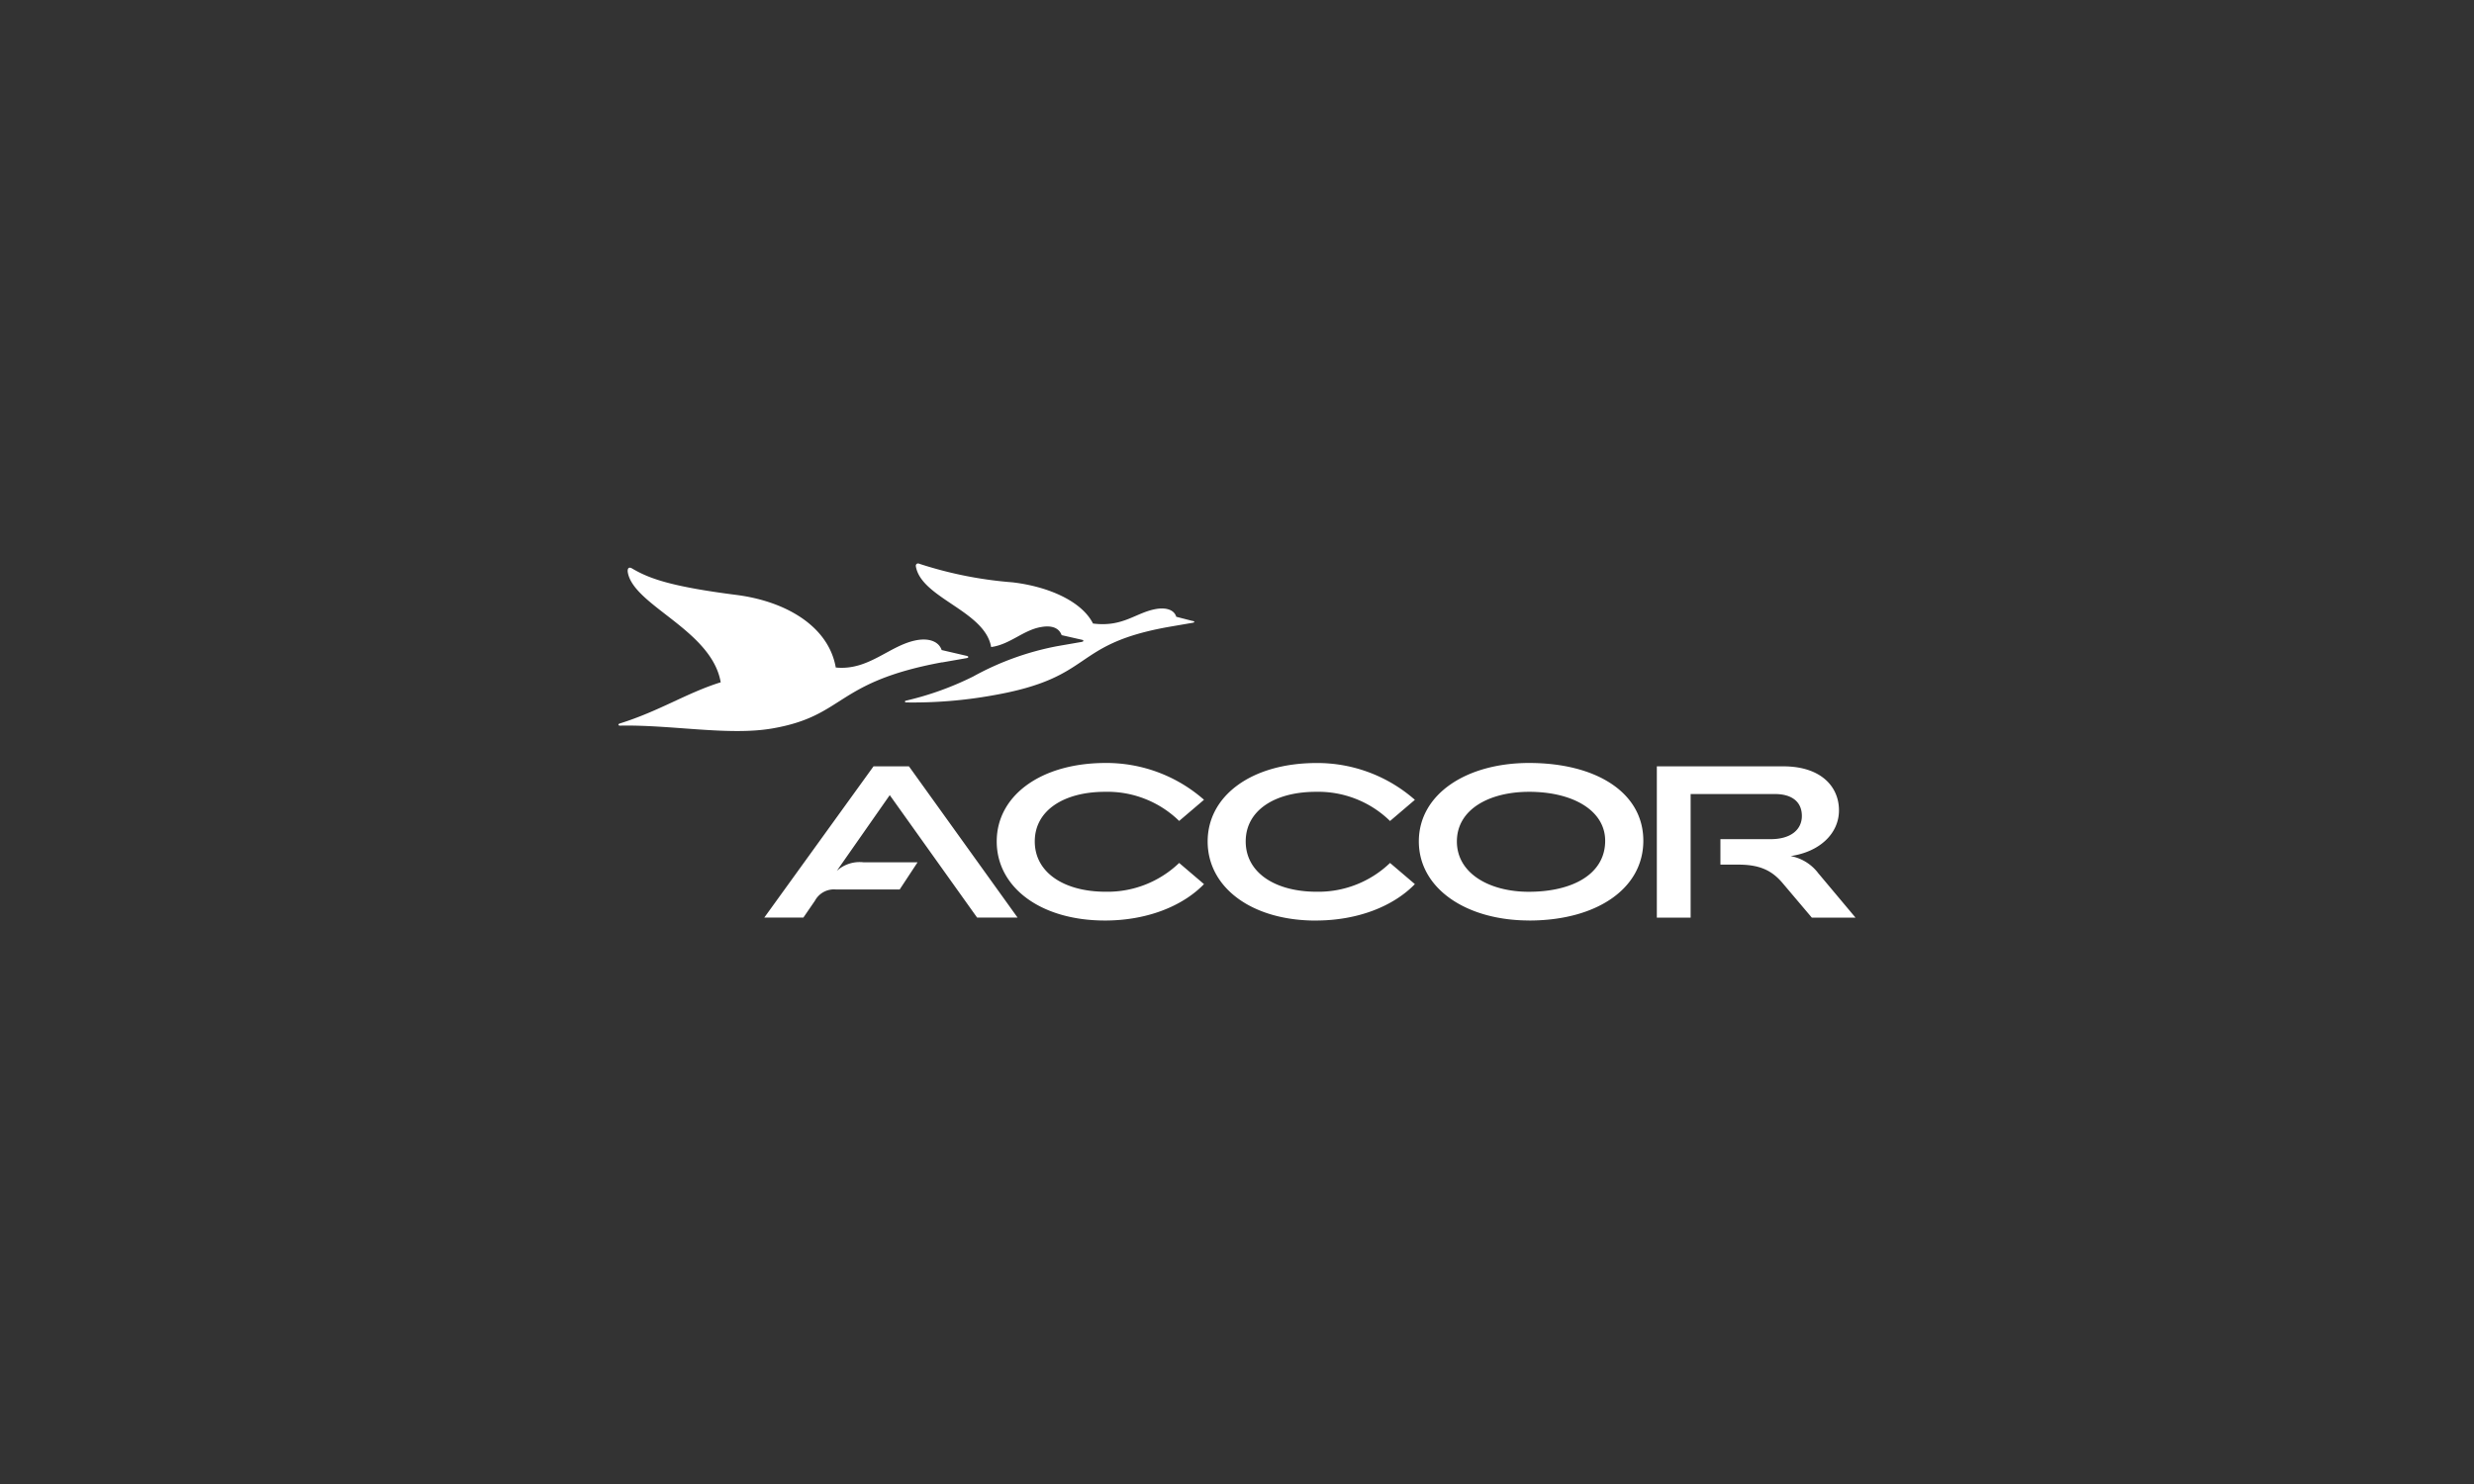 <svg id="Layer_1" xmlns="http://www.w3.org/2000/svg" viewBox="0 0 500 300"><rect x="0" y="0" width="500" height="300" fill="#333333" stroke="none"/><defs><style>.cls-2{fill:#fff}</style></defs><path d="M308.96 180.28c8.83 0 15.45-3.54 15.45-10.3 0-6.09-6.49-9.9-15.38-9.9-8.03 0-14.59 3.81-14.59 10.03s6.63 10.17 14.52 10.17" style="fill:none"/><path class="cls-2" d="M367.38 176.4a9.1 9.1 0 0 0-5.49-3.34c5.96-.87 9.77-4.62 9.77-9.24 0-4.89-3.74-8.9-11.25-8.9h-25.56v30.58h6.83v-24.98h17.06c3.21 0 5.42 1.42 5.42 4.43 0 2.74-2.2 4.69-6.29 4.69H347.7v5.15h3.62c4.28 0 6.76 1.14 8.96 3.75l5.89 6.96H375l-7.62-9.09Zm-129.07-10.44 5.02-4.28a29.84 29.84 0 0 0-19.88-7.44c-13.04 0-22.01 6.56-22.01 15.86s8.9 15.99 21.88 15.99c8.43 0 15.66-2.87 20.01-7.36l-5.02-4.28a20.9 20.9 0 0 1-14.86 5.82c-8.3 0-14.32-3.81-14.32-10.17s6.02-10.03 14.19-10.03a20.73 20.73 0 0 1 14.99 5.89m27.63 20.13c8.43 0 15.66-2.87 20.01-7.36l-5.02-4.28a20.9 20.9 0 0 1-14.85 5.82c-8.3 0-14.32-3.81-14.32-10.17s6.02-10.03 14.18-10.03c5.59-.13 10.99 1.99 14.99 5.9l5.02-4.28a29.84 29.84 0 0 0-19.87-7.44c-13.05 0-22.01 6.56-22.01 15.86s8.9 15.99 21.87 15.99Zm-68.46-.6h8.17l-21.95-30.57h-7.16l-22.08 30.58h7.9l2.34-3.41a4.36 4.36 0 0 1 4.21-2.28h12.92l3.61-5.49h-10.91c-1.97-.23-3.95.4-5.42 1.74l10.71-15.32 17.66 24.76Zm111.55.6c13.52 0 23.09-6.35 23.09-16.13s-9.57-15.72-23.09-15.72c-12.65 0-22.28 6.29-22.28 15.85s9.64 15.99 22.28 15.99Zm0-26.02c8.9 0 15.38 3.81 15.38 9.9 0 6.76-6.62 10.31-15.45 10.31-7.9 0-14.52-3.69-14.52-10.18s6.56-10.03 14.59-10.03M190.4 133.91l4.86-.85c.23-.04.46-.08.43-.28 0 0-.02-.13-.35-.2l-5.03-1.17c-.53-1.62-2.39-2.48-5.07-1.99-5.46 1.01-9.64 6.2-16.33 5.52-1.41-8.11-9.71-13.33-20.06-14.67-13.12-1.67-17.47-3.29-20.71-5.12-.38-.2-.62-.43-.94-.38-.27.04-.41.41-.32.94 1.16 6.72 16.95 11.66 18.78 22.22-6.84 2.13-12.32 5.79-20.32 8.3-.23.07-.37.15-.35.29.03.17.23.17.42.17 10.31-.2 21.88 2.09 30.67.57 14.83-2.56 12.53-9.35 34.31-13.37Z"/><path class="cls-2" d="M185.1 114.51c1.11 6.42 13.96 8.98 15.21 16.29h.02c3.79-.51 6.48-3.43 10.07-4.04 2.1-.37 3.59.11 4.16 1.64l3.95.9c.17.04.41.07.43.2s-.05.21-.35.27l-4.89.85a57.1 57.1 0 0 0-17.02 6.14 61.8 61.8 0 0 1-13.57 4.88c-.13.03-.24.1-.22.19.02.12.11.16.25.17 5.81.09 11.62-.38 17.35-1.4 21.21-3.66 15.58-10.39 36.13-13.94l4.3-.74c.23-.04.47-.08.45-.22-.02-.13-.27-.16-.44-.19l-3.21-.83c-.4-1.37-1.98-1.92-4.06-1.57-4.15.72-6.66 3.72-12.76 2.94-2.27-4.5-9-7.48-16.28-8.33a80.4 80.4 0 0 1-18.67-3.7c-.16-.08-.33-.11-.51-.11a.48.48 0 0 0-.34.58z"/></svg>